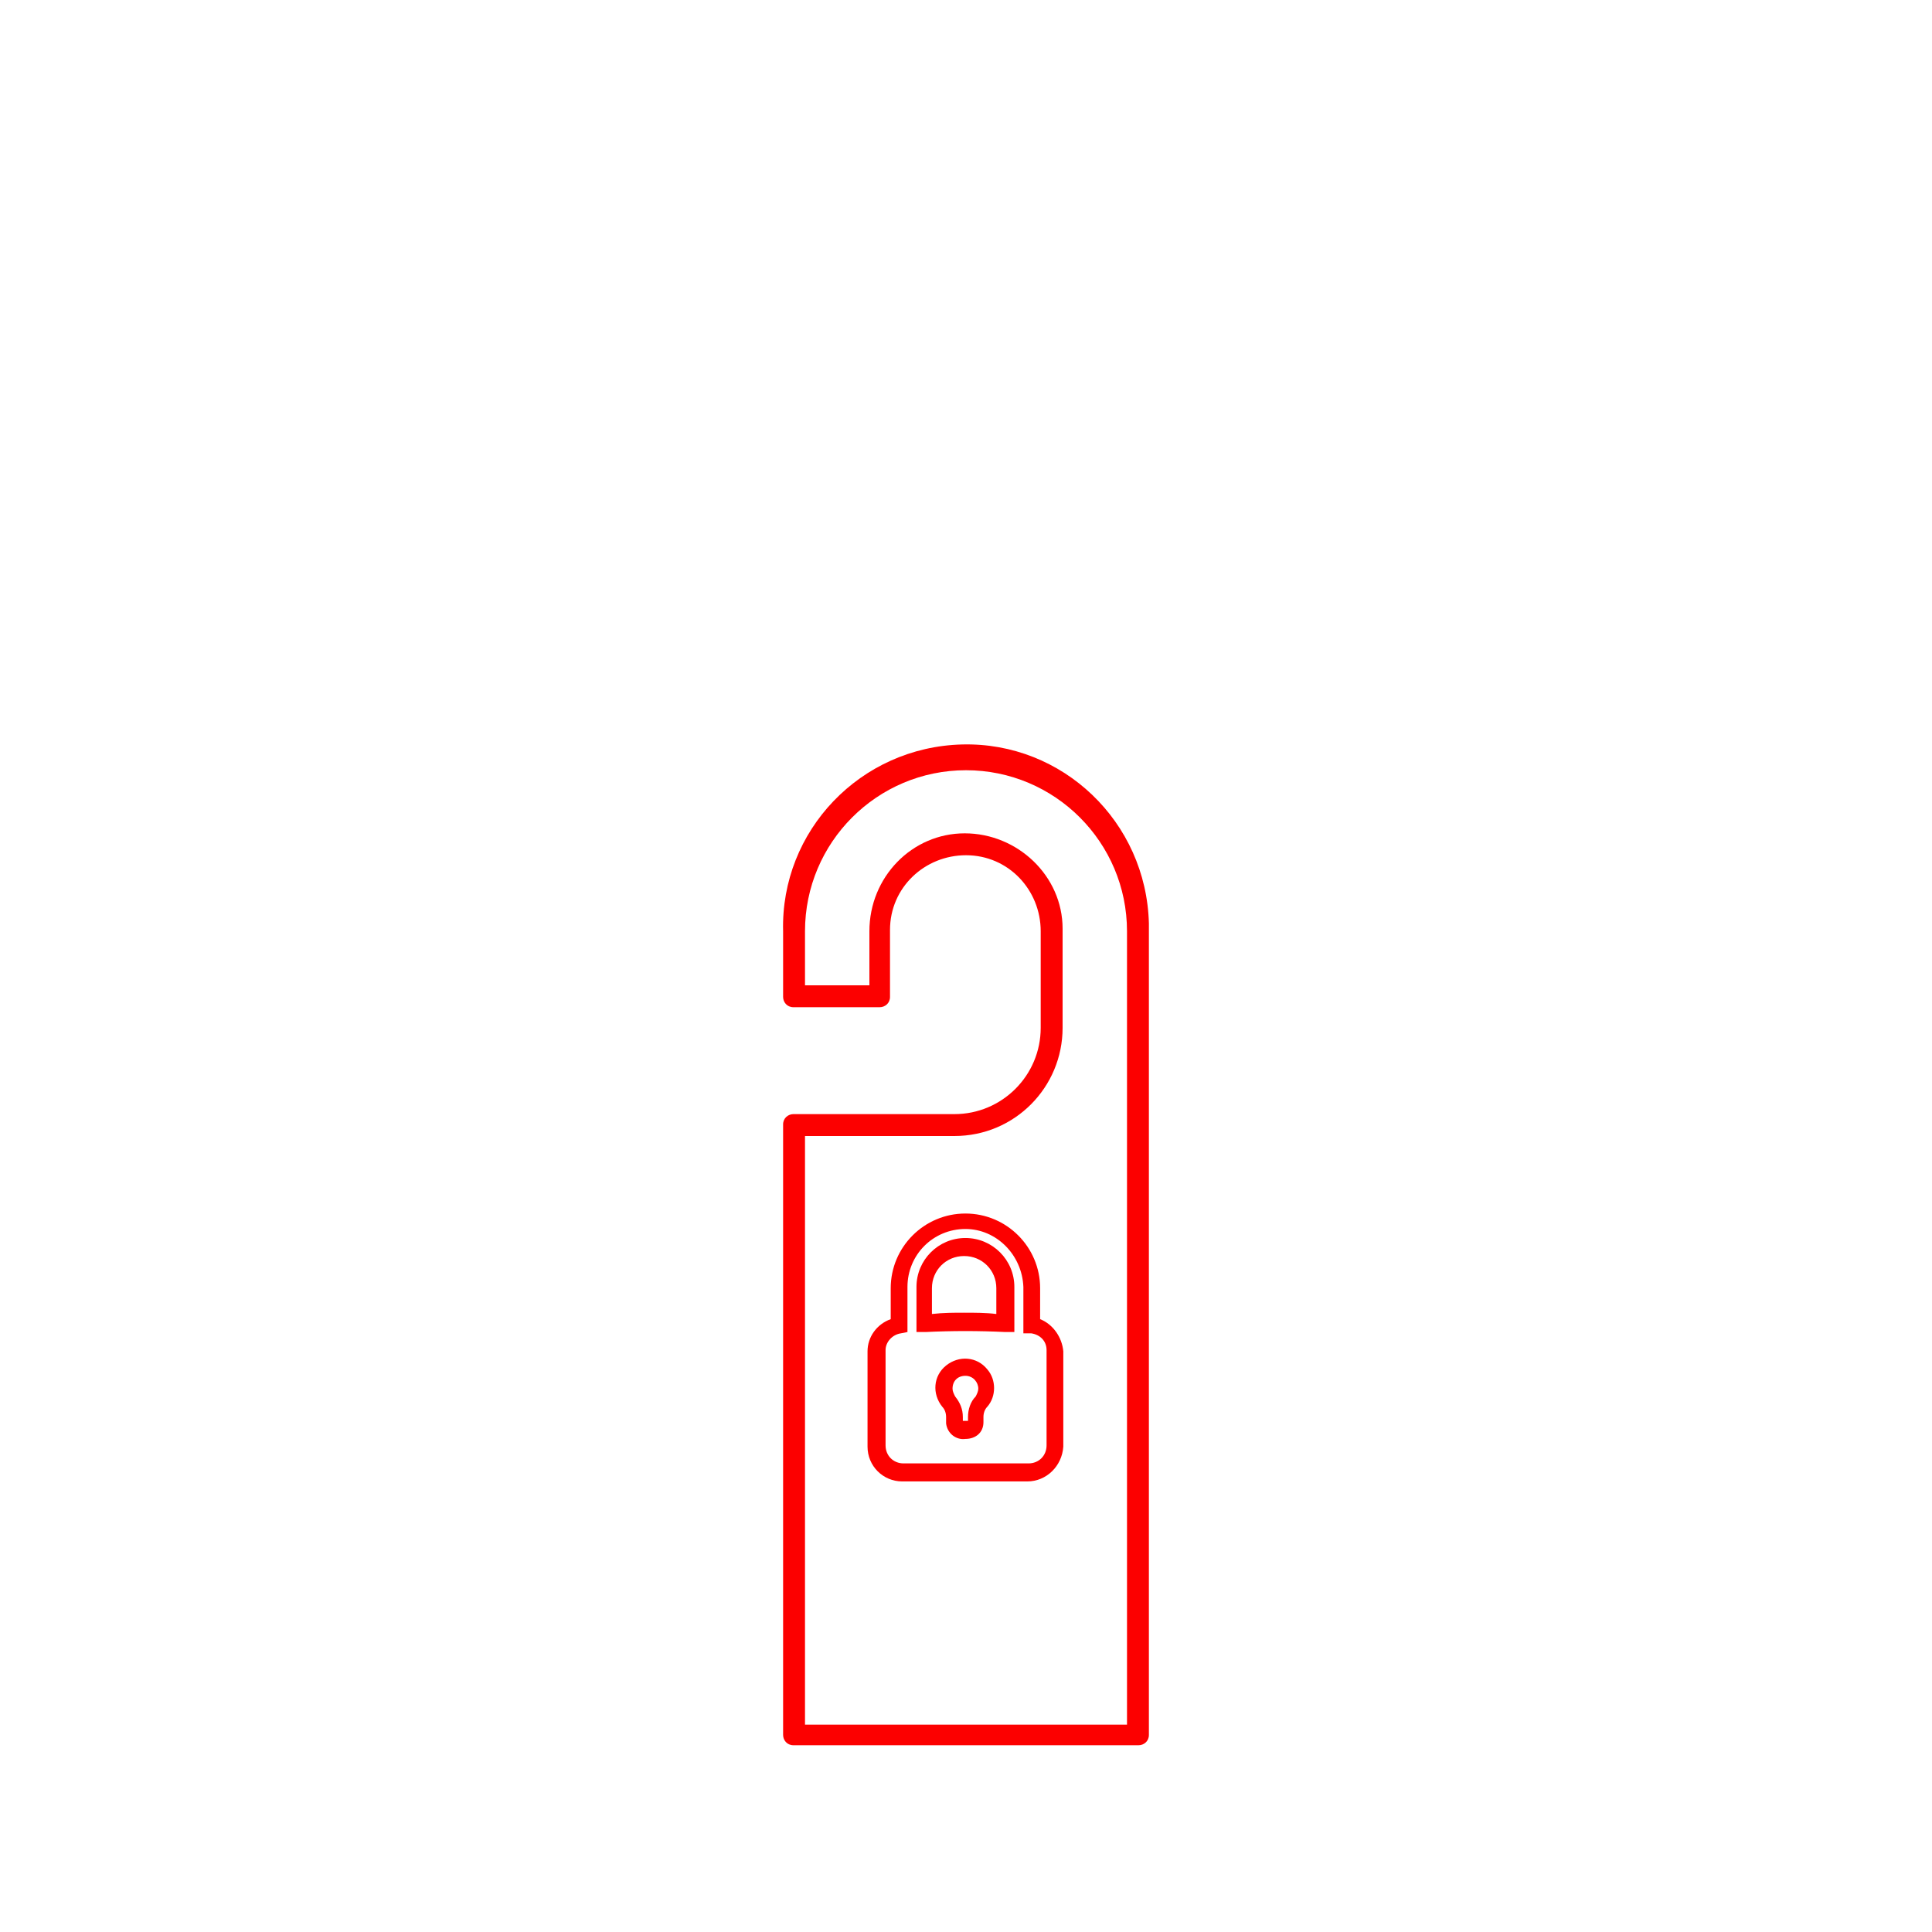 <?xml version="1.0" encoding="utf-8"?>
<!-- Generator: Adobe Illustrator 25.3.0, SVG Export Plug-In . SVG Version: 6.00 Build 0)  -->
<svg version="1.1" id="Calque_1" xmlns="http://www.w3.org/2000/svg" xmlns:xlink="http://www.w3.org/1999/xlink" x="0px" y="0px"
	 viewBox="0 0 150 150" style="enable-background:new 0 0 150 150;" xml:space="preserve">
<style type="text/css">
	.st0{fill-rule:evenodd;clip-rule:evenodd;fill:#FC0000;}
	.st1{fill:#FC0000;}
</style>
<g transform="translate(-1175.116 -2986.424)">
	<g transform="translate(1175.116 2986.424)">
		<g transform="translate(0 0)">
			<path class="st0" d="M60.8,72.3c-0.2-7.8,6-14.3,13.9-14.5c7.8-0.2,14.3,6,14.5,13.9c0,0.2,0,0.4,0,0.6v62.4
				c0,0.5-0.4,0.8-0.8,0.8h0H61.6c-0.5,0-0.8-0.4-0.8-0.8v0V87.3c0-0.5,0.4-0.8,0.8-0.8h0h12.5c3.7,0,6.7-3,6.7-6.7c0,0,0,0,0,0
				v-7.5c0-3.2-2.5-5.9-5.8-5.9c-3.2,0-5.9,2.5-5.9,5.8c0,0.1,0,0.1,0,0.2v5c0,0.5-0.4,0.8-0.8,0.8l0,0h-6.7c-0.5,0-0.8-0.4-0.8-0.8
				v0V72.3z M87.5,133.9V72.3c0-6.9-5.6-12.5-12.5-12.5s-12.5,5.6-12.5,12.5v4.2h5v-4.2c0-4.2,3.3-7.6,7.4-7.6s7.6,3.3,7.6,7.4
				c0,0.1,0,0.1,0,0.2v7.5c0,4.6-3.7,8.4-8.4,8.4c0,0,0,0,0,0H62.5v45.7L87.5,133.9z"/>
		</g>
	</g>
	<g transform="translate(1181.671 3022.442)">
		<path class="st1" d="M73.2,79h-9.7c-1.5,0-2.7-1.2-2.7-2.7v-7.4c0-1.1,0.7-2.1,1.8-2.5v-2.4c0-3.2,2.6-5.8,5.8-5.8
			c3.2,0,5.8,2.6,5.8,5.8l0,0v2.4c1,0.4,1.7,1.4,1.8,2.5v7.4C75.9,77.8,74.7,79,73.2,79z M68.4,59.4c-2.5,0-4.5,2-4.5,4.5v3.5
			l-0.5,0.1c-0.7,0.1-1.2,0.7-1.2,1.3v7.4c0,0.8,0.6,1.4,1.4,1.4h9.7c0.8,0,1.4-0.6,1.4-1.4v-7.4c0-0.7-0.5-1.2-1.2-1.3h-0.6v-3.6
			C72.8,61.4,70.8,59.4,68.4,59.4L68.4,59.4z M68.4,75.7c-0.7,0.1-1.4-0.4-1.5-1.2c0,0,0,0,0-0.1V74c0-0.3-0.1-0.6-0.3-0.8
			c-0.8-1-0.7-2.4,0.3-3.2c1-0.8,2.4-0.7,3.2,0.3c0.7,0.8,0.7,2.1,0,2.9c-0.2,0.2-0.3,0.5-0.3,0.8v0.4
			C69.8,75.2,69.2,75.7,68.4,75.7C68.4,75.7,68.4,75.7,68.4,75.7L68.4,75.7z M68.2,74.3c0.1,0,0.2,0,0.4,0V74c0-0.6,0.2-1.2,0.6-1.6
			c0.1-0.2,0.2-0.4,0.2-0.6c0-0.5-0.4-1-1-1s-1,0.4-1,1c0,0.2,0.1,0.4,0.2,0.6c0.4,0.5,0.6,1,0.6,1.6L68.2,74.3z M72.2,67.4l-0.7,0
			c-2.1-0.1-4.1-0.1-6.2,0l-0.7,0v-3.5c0-2.1,1.7-3.8,3.8-3.8c2.1,0,3.8,1.7,3.8,3.8L72.2,67.4z M68.3,65.9c0.8,0,1.7,0,2.5,0.1v-2
			c0-1.4-1.1-2.5-2.5-2.5s-2.5,1.1-2.5,2.5l0,0v2C66.7,65.9,67.5,65.9,68.3,65.9L68.3,65.9z"/>
	</g>
</g>
</svg>
